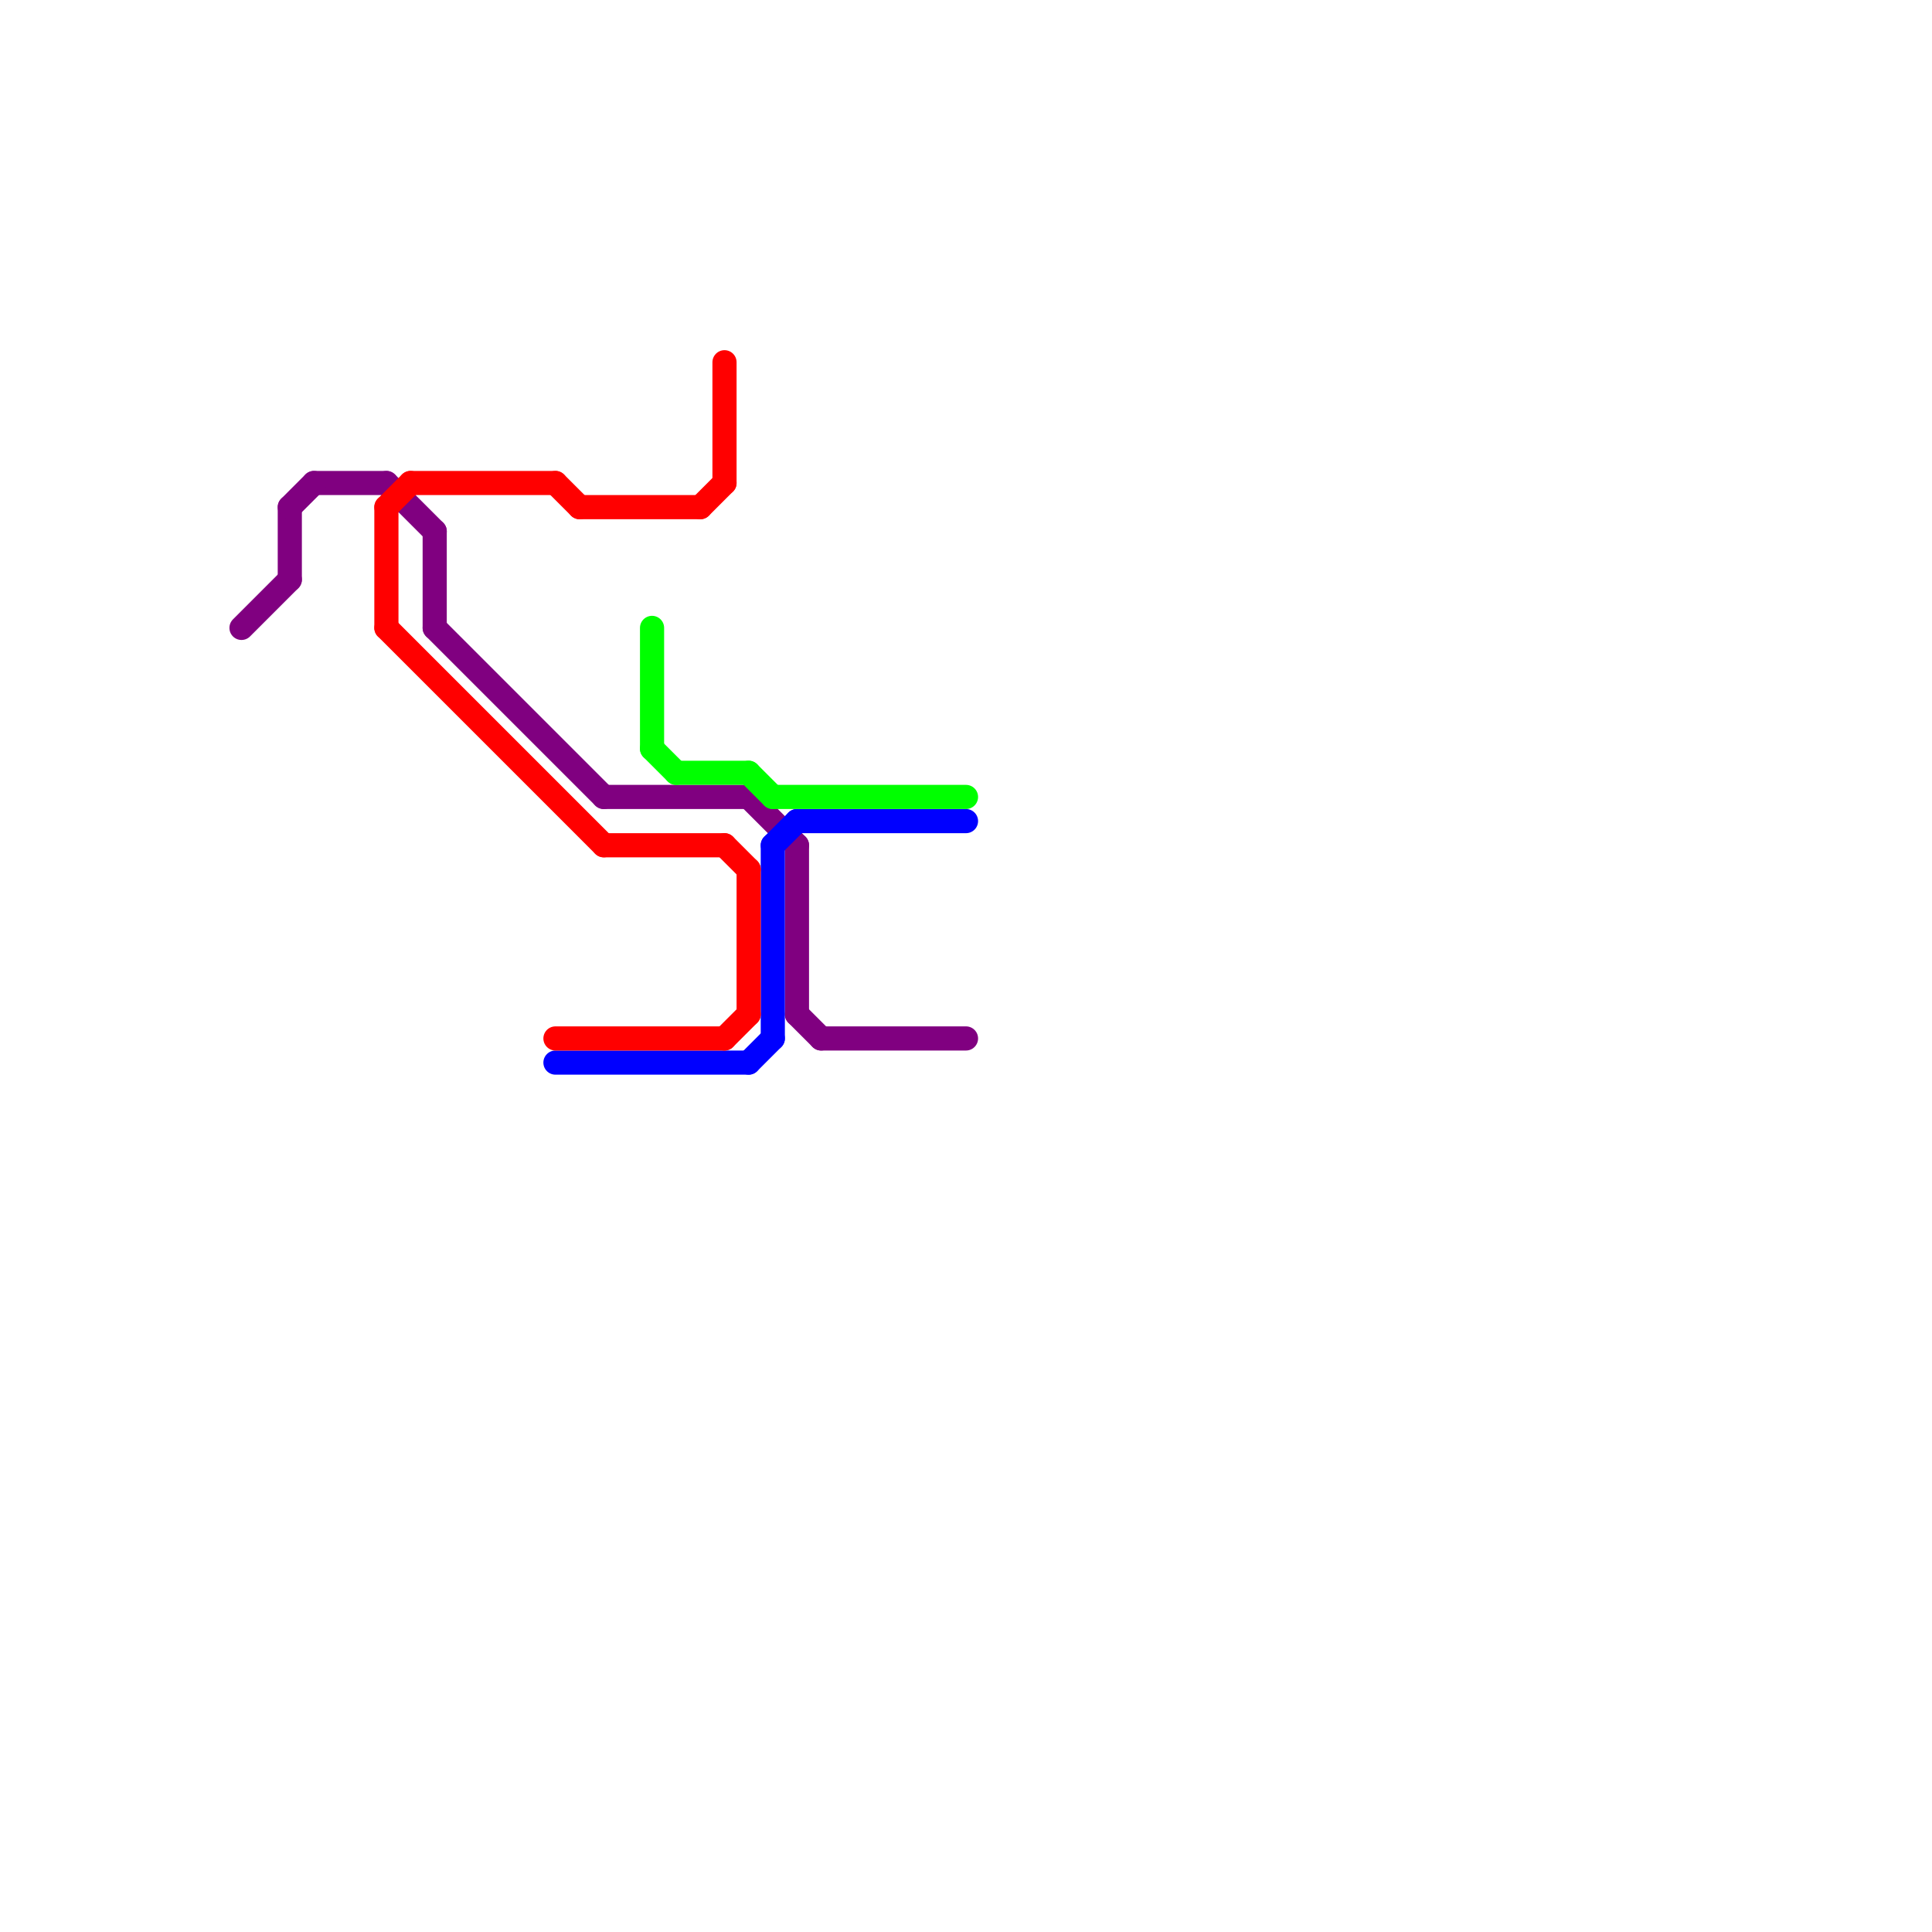 
<svg version="1.1" xmlns="http://www.w3.org/2000/svg" viewBox="0 0 80 80">
<style>text { font: 1px Helvetica; font-weight: 600; white-space: pre; dominant-baseline: central; } line { stroke-width: 1; fill: none; stroke-linecap: round; stroke-linejoin: round; } .c0 { stroke: #800080 } .c1 { stroke: #0000ff } .c2 { stroke: #00ff00 } .c3 { stroke: #ff0000 } .w1 { stroke-width: 1; }</style><defs><g id="wm-xf"><circle r="1.2" fill="#000"/><circle r="0.9" fill="#fff"/><circle r="0.6" fill="#000"/><circle r="0.3" fill="#fff"/></g><g id="wm"><circle r="0.6" fill="#000"/><circle r="0.3" fill="#fff"/></g></defs><line class="c0 " x1="16" y1="20" x2="18" y2="22"/><line class="c0 " x1="18" y1="26" x2="25" y2="33"/><line class="c0 " x1="13" y1="20" x2="16" y2="20"/><line class="c0 " x1="33" y1="42" x2="34" y2="43"/><line class="c0 " x1="34" y1="43" x2="40" y2="43"/><line class="c0 " x1="10" y1="26" x2="12" y2="24"/><line class="c0 " x1="25" y1="33" x2="31" y2="33"/><line class="c0 " x1="33" y1="35" x2="33" y2="42"/><line class="c0 " x1="12" y1="21" x2="12" y2="24"/><line class="c0 " x1="31" y1="33" x2="33" y2="35"/><line class="c0 " x1="12" y1="21" x2="13" y2="20"/><line class="c0 " x1="18" y1="22" x2="18" y2="26"/><line class="c1 " x1="33" y1="34" x2="40" y2="34"/><line class="c1 " x1="31" y1="44" x2="32" y2="43"/><line class="c1 " x1="32" y1="35" x2="32" y2="43"/><line class="c1 " x1="23" y1="44" x2="31" y2="44"/><line class="c1 " x1="32" y1="35" x2="33" y2="34"/><line class="c2 " x1="31" y1="32" x2="32" y2="33"/><line class="c2 " x1="27" y1="26" x2="27" y2="31"/><line class="c2 " x1="32" y1="33" x2="40" y2="33"/><line class="c2 " x1="28" y1="32" x2="31" y2="32"/><line class="c2 " x1="27" y1="31" x2="28" y2="32"/><line class="c3 " x1="29" y1="21" x2="30" y2="20"/><line class="c3 " x1="16" y1="21" x2="16" y2="26"/><line class="c3 " x1="16" y1="21" x2="17" y2="20"/><line class="c3 " x1="31" y1="36" x2="31" y2="42"/><line class="c3 " x1="23" y1="20" x2="24" y2="21"/><line class="c3 " x1="17" y1="20" x2="23" y2="20"/><line class="c3 " x1="16" y1="26" x2="25" y2="35"/><line class="c3 " x1="30" y1="15" x2="30" y2="20"/><line class="c3 " x1="30" y1="43" x2="31" y2="42"/><line class="c3 " x1="25" y1="35" x2="30" y2="35"/><line class="c3 " x1="24" y1="21" x2="29" y2="21"/><line class="c3 " x1="30" y1="35" x2="31" y2="36"/><line class="c3 " x1="23" y1="43" x2="30" y2="43"/>
</svg>
